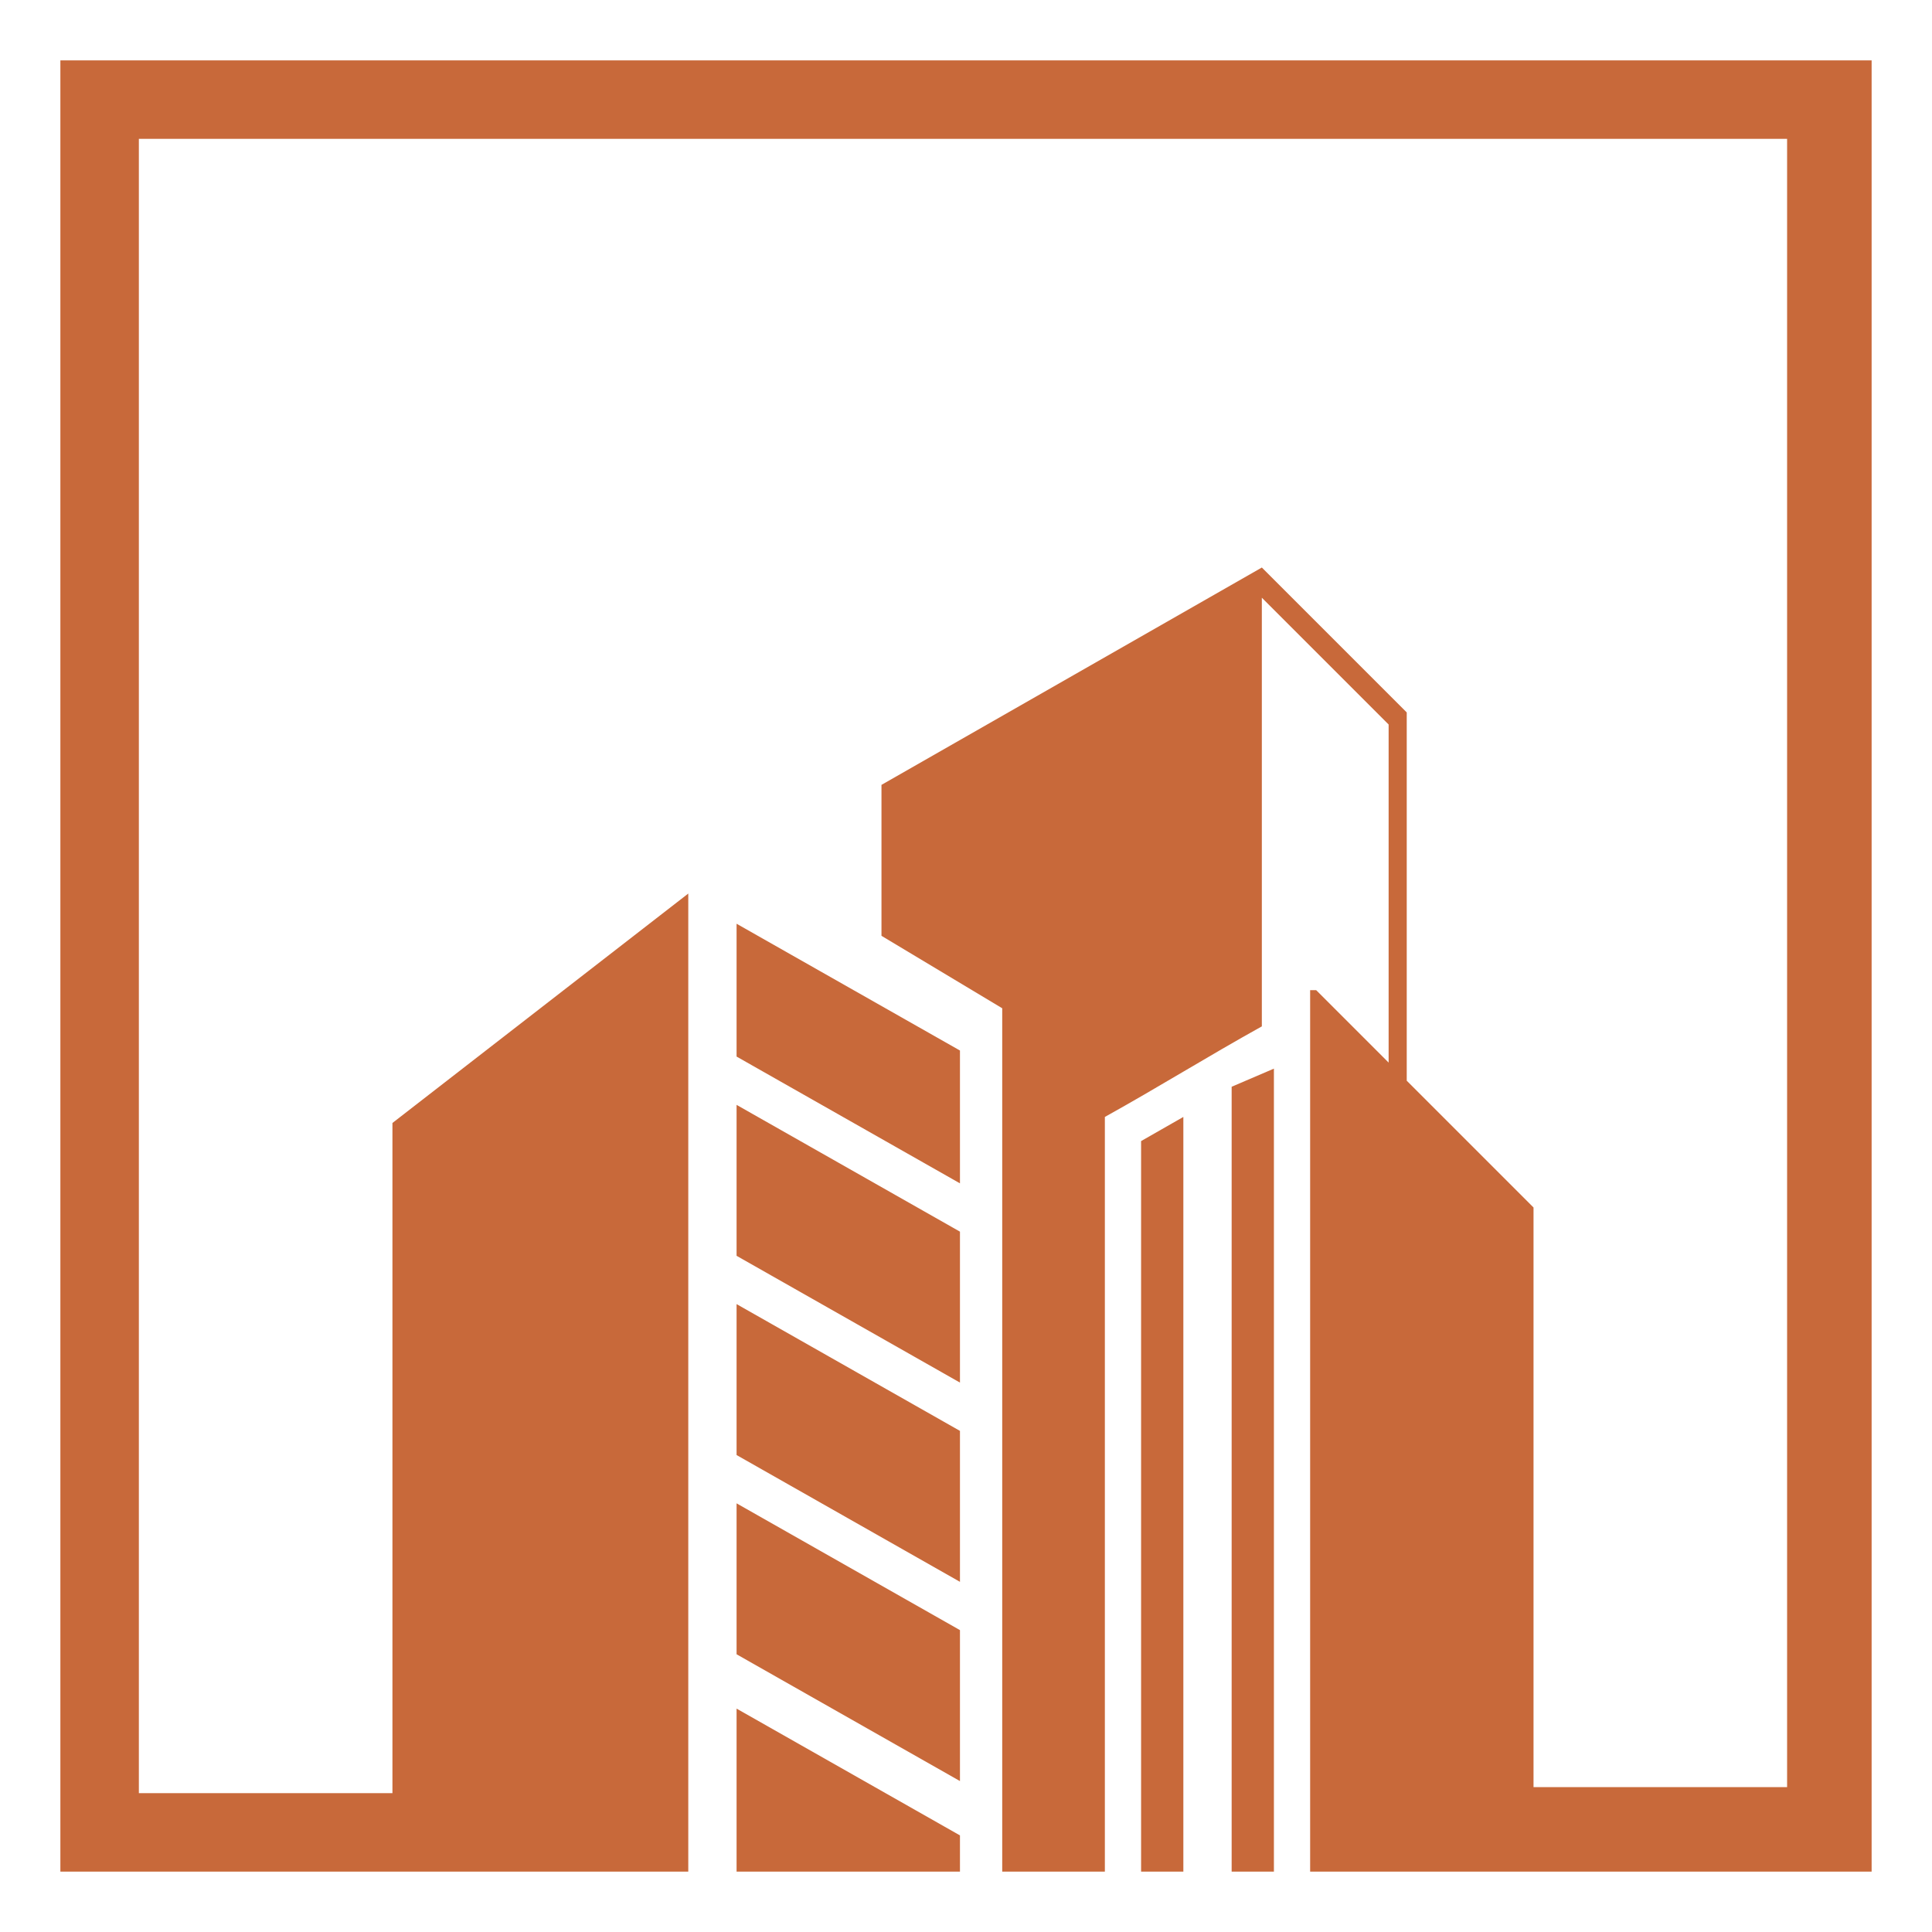 <?xml version="1.0" encoding="utf-8"?>
<!-- Generator: Adobe Illustrator 24.1.0, SVG Export Plug-In . SVG Version: 6.00 Build 0)  -->
<svg version="1.1" id="Calque_1" xmlns="http://www.w3.org/2000/svg" xmlns:xlink="http://www.w3.org/1999/xlink" x="0px" y="0px"
	 width="32px" height="32px" viewBox="0 0 32 32" style="enable-background:new 0 0 32 32;" xml:space="preserve">
<style type="text/css">
	.st0{fill:#C8693A;}
</style>
<path class="st0" d="M21.8,16.4l1.2,1.2v-5.6l-2.1-2.1v5.6v1.5c-0.9,0.5-1.7,1-2.6,1.5V31h-1.7c0-4.8,0-9.5,0-14.3l-2-1.2V13
	l6.3-3.6l2.4,2.4v6.1l2.1,2.1v9.6h4.2V2.3H2.3v27.4h4.2V18.6l4.9-3.8V31H6.5H1V1H31V31h-5.6h-3.7V16.4L21.8,16.4z M15.9,19.6
	l-3.7-2.1v-2.2l3.7,2.1V19.6L15.9,19.6z M15.9,22.9l-3.7-2.1v-2.5l3.7,2.1V22.9L15.9,22.9z M15.9,26.2l-3.7-2.1v-2.5l3.7,2.1V26.2
	L15.9,26.2z M12.2,28.3l3.7,2.1V31h-3.7V28.3L12.2,28.3z M12.2,24.9l3.7,2.1v2.5l-3.7-2.1V24.9L12.2,24.9z M19.6,18.5V31h-0.7V18.9
	L19.6,18.5L19.6,18.5z M21.1,17.7V31h-0.7v-13L21.1,17.7L21.1,17.7z"/>
</svg>
